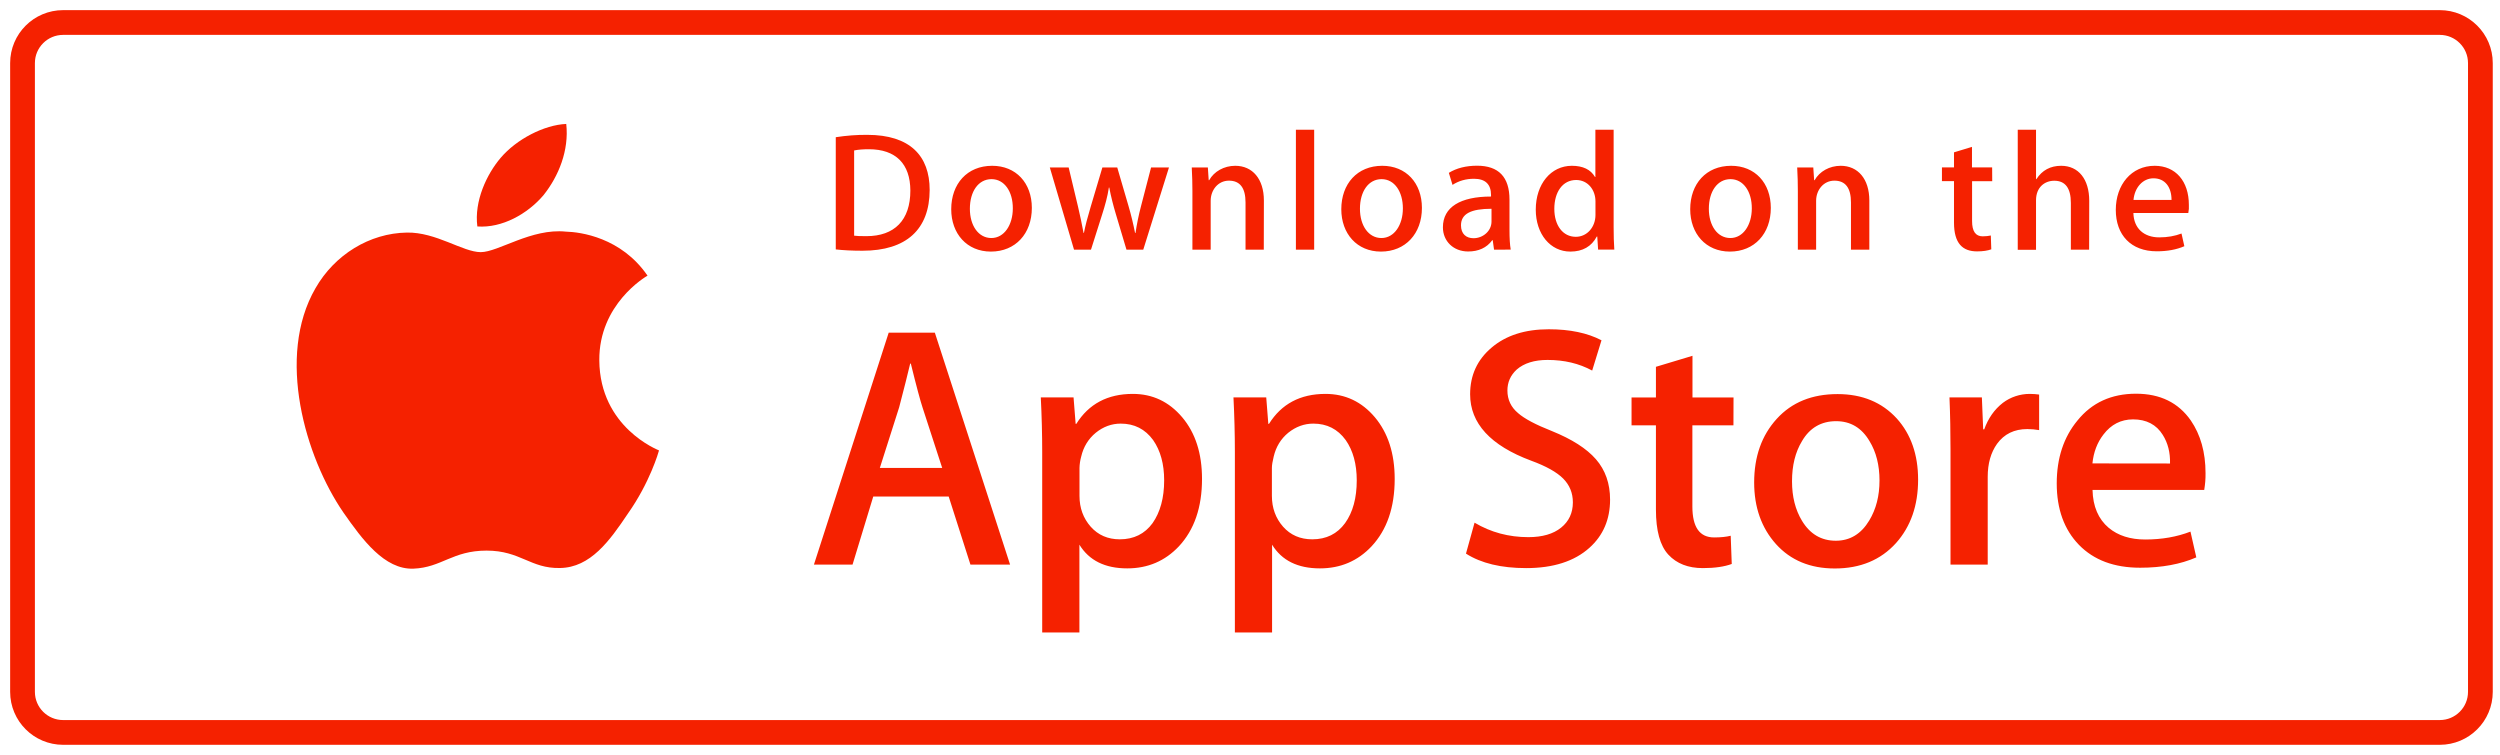 <svg width="202" height="61" viewBox="0 0 202 61" fill="none" xmlns="http://www.w3.org/2000/svg">
<path d="M197.133 1.819H5.102C3.29 1.819 1.82 3.287 1.82 5.097V55.903C1.82 57.713 3.29 59.181 5.102 59.181H197.133C198.946 59.181 200.415 57.713 200.415 55.903V5.097C200.415 3.287 198.946 1.819 197.133 1.819Z" stroke="#F52100" stroke-width="2"/>
<path d="M48.424 29.121C48.386 24.584 52.145 22.372 52.32 22.273C50.189 19.172 46.887 18.747 45.722 18.716C42.945 18.427 40.259 20.373 38.844 20.373C37.406 20.373 35.229 18.747 32.878 18.792C29.857 18.838 27.034 20.586 25.489 23.292C22.294 28.817 24.675 36.934 27.742 41.403C29.271 43.592 31.059 46.032 33.403 45.948C35.693 45.857 36.553 44.489 39.315 44.489C42.055 44.489 42.861 45.948 45.251 45.895C47.709 45.857 49.261 43.699 50.737 41.494C52.51 38.986 53.218 36.516 53.248 36.395C53.187 36.357 48.469 34.555 48.424 29.121ZM43.911 15.775C45.144 14.232 45.989 12.142 45.753 10.014C43.972 10.09 41.735 11.245 40.457 12.75C39.323 14.08 38.303 16.254 38.57 18.298C40.563 18.443 42.626 17.287 43.911 15.775Z" fill="#F52100"/>
<path d="M81.615 45.621H78.412L76.654 40.119H70.559L68.885 45.621H65.765L71.807 26.879H75.535L81.615 45.621ZM76.129 37.808L74.538 32.914C74.371 32.412 74.051 31.234 73.595 29.38H73.542C73.359 30.177 73.055 31.356 72.651 32.914L71.091 37.808H76.129ZM97.123 38.697C97.123 40.993 96.499 42.809 95.251 44.147C94.132 45.333 92.74 45.925 91.081 45.925C89.285 45.925 87.999 45.287 87.216 44.01V51.101H84.21V36.547C84.21 35.103 84.172 33.62 84.096 32.108H86.743L86.912 34.251H86.964C87.969 32.64 89.491 31.827 91.53 31.827C93.128 31.827 94.459 32.458 95.525 33.719C96.59 34.981 97.123 36.645 97.123 38.697ZM94.064 38.812C94.064 37.497 93.767 36.41 93.174 35.559C92.526 34.669 91.652 34.228 90.556 34.228C89.818 34.228 89.141 34.479 88.539 34.966C87.939 35.46 87.542 36.106 87.36 36.896C87.277 37.193 87.231 37.504 87.223 37.808V40.066C87.223 41.046 87.528 41.874 88.129 42.558C88.73 43.235 89.514 43.577 90.48 43.577C91.613 43.577 92.496 43.136 93.128 42.27C93.744 41.388 94.064 40.24 94.064 38.812ZM112.691 38.697C112.691 40.993 112.068 42.809 110.819 44.147C109.701 45.333 108.309 45.925 106.65 45.925C104.854 45.925 103.567 45.287 102.784 44.01V51.101H99.778V36.547C99.778 35.103 99.74 33.62 99.664 32.108H102.312L102.48 34.251H102.533C103.537 32.64 105.059 31.827 107.098 31.827C108.697 31.827 110.028 32.458 111.093 33.719C112.151 34.981 112.691 36.645 112.691 38.697ZM109.625 38.812C109.625 37.497 109.328 36.41 108.734 35.559C108.088 34.669 107.213 34.228 106.117 34.228C105.379 34.228 104.701 34.479 104.092 34.966C103.492 35.46 103.096 36.106 102.914 36.896C102.822 37.269 102.769 37.573 102.769 37.808V40.066C102.769 41.046 103.074 41.874 103.674 42.558C104.275 43.235 105.059 43.577 106.034 43.577C107.167 43.577 108.049 43.136 108.681 42.27C109.313 41.388 109.625 40.24 109.625 38.812ZM130.094 40.37C130.094 41.966 129.538 43.265 128.427 44.261C127.21 45.355 125.498 45.903 123.314 45.903C121.297 45.903 119.677 45.515 118.451 44.732L119.144 42.232C120.46 43.014 121.913 43.402 123.489 43.402C124.622 43.402 125.505 43.144 126.137 42.634C126.769 42.125 127.088 41.441 127.088 40.59C127.088 39.83 126.822 39.191 126.304 38.667C125.787 38.15 124.927 37.664 123.717 37.223C120.43 35.999 118.786 34.206 118.786 31.857C118.786 30.322 119.364 29.06 120.529 28.08C121.685 27.099 123.223 26.605 125.14 26.605C126.845 26.605 128.267 26.902 129.401 27.495L128.648 29.942C127.582 29.364 126.388 29.083 125.041 29.083C123.983 29.083 123.146 29.341 122.552 29.858C122.05 30.322 121.799 30.884 121.799 31.553C121.799 32.29 122.089 32.906 122.667 33.385C123.169 33.826 124.074 34.312 125.391 34.829C127.004 35.483 128.191 36.235 128.953 37.109C129.713 37.983 130.094 39.07 130.094 40.37ZM140.062 34.365H136.744V40.924C136.744 42.596 137.33 43.425 138.502 43.425C139.042 43.425 139.483 43.379 139.841 43.288L139.925 45.568C139.331 45.789 138.555 45.903 137.589 45.903C136.402 45.903 135.473 45.538 134.804 44.816C134.134 44.094 133.799 42.878 133.799 41.175V34.365H131.829V32.116H133.799V29.638L136.752 28.749V32.116H140.069L140.062 34.365ZM154.983 38.758C154.983 40.833 154.39 42.543 153.203 43.873C151.962 45.249 150.312 45.933 148.249 45.933C146.263 45.933 144.681 45.272 143.501 43.965C142.322 42.65 141.736 40.985 141.736 38.986C141.736 36.889 142.345 35.178 143.562 33.841C144.78 32.503 146.416 31.842 148.477 31.842C150.464 31.842 152.062 32.503 153.264 33.818C154.405 35.087 154.983 36.737 154.983 38.758ZM151.864 38.827C151.864 37.588 151.597 36.524 151.057 35.642C150.426 34.571 149.528 34.031 148.356 34.031C147.153 34.031 146.225 34.571 145.601 35.642C145.061 36.531 144.795 37.611 144.795 38.888C144.795 40.126 145.061 41.19 145.601 42.08C146.248 43.151 147.161 43.691 148.333 43.691C149.482 43.691 150.38 43.144 151.035 42.057C151.59 41.137 151.864 40.066 151.864 38.827ZM164.762 34.753C164.449 34.7 164.13 34.669 163.81 34.669C162.752 34.669 161.939 35.065 161.36 35.863C160.858 36.569 160.607 37.459 160.607 38.53V45.621H157.601V36.364C157.601 34.943 157.578 33.529 157.517 32.108H160.135L160.241 34.692H160.325C160.645 33.803 161.14 33.089 161.832 32.549C162.456 32.078 163.224 31.827 164.008 31.827C164.29 31.827 164.533 31.85 164.762 31.88V34.753ZM178.207 38.226C178.215 38.682 178.176 39.138 178.101 39.587H169.076C169.107 40.924 169.548 41.943 170.385 42.65C171.145 43.281 172.127 43.592 173.337 43.592C174.676 43.592 175.894 43.379 176.99 42.954L177.462 45.036C176.183 45.591 174.669 45.872 172.926 45.872C170.826 45.872 169.182 45.257 167.98 44.025C166.786 42.794 166.184 41.137 166.184 39.062C166.184 37.025 166.74 35.331 167.859 33.978C169.023 32.534 170.605 31.812 172.592 31.812C174.539 31.812 176.015 32.534 177.02 33.978C177.804 35.125 178.207 36.539 178.207 38.226ZM175.338 37.451C175.361 36.562 175.164 35.794 174.753 35.141C174.235 34.304 173.428 33.886 172.355 33.886C171.374 33.886 170.575 34.297 169.958 35.11C169.456 35.756 169.16 36.539 169.068 37.444L175.338 37.451Z" fill="#F52100"/>
<path d="M69.691 20.259C68.854 20.259 68.132 20.221 67.53 20.153V11.086C68.375 10.956 69.227 10.888 70.079 10.896C73.526 10.896 75.117 12.59 75.117 15.349C75.109 18.534 73.237 20.259 69.691 20.259ZM70.201 12.058C69.737 12.058 69.341 12.089 69.014 12.157V19.043C69.189 19.073 69.532 19.081 70.011 19.081C72.271 19.081 73.557 17.797 73.557 15.395C73.549 13.244 72.385 12.058 70.201 12.058ZM80.063 20.328C78.123 20.328 76.859 18.876 76.859 16.907C76.859 14.855 78.145 13.396 80.169 13.396C82.087 13.396 83.373 14.779 83.373 16.801C83.373 18.876 82.049 20.328 80.063 20.328ZM80.116 14.475C79.051 14.475 78.366 15.471 78.366 16.869C78.366 18.237 79.066 19.233 80.101 19.233C81.143 19.233 81.836 18.169 81.836 16.839C81.843 15.486 81.159 14.475 80.116 14.475ZM94.452 13.533L92.375 20.175H91.02L90.16 17.295C89.947 16.588 89.765 15.874 89.628 15.152H89.597C89.491 15.874 89.285 16.603 89.064 17.295L88.151 20.175H86.782L84.826 13.533H86.348L87.101 16.687C87.277 17.439 87.428 18.146 87.551 18.823H87.581C87.688 18.26 87.87 17.569 88.129 16.702L89.072 13.533H90.274L91.18 16.634C91.401 17.386 91.576 18.123 91.713 18.823H91.75C91.85 18.139 91.994 17.417 92.2 16.634L93.006 13.533H94.452ZM102.114 20.175H100.639V16.36C100.639 15.182 100.189 14.597 99.299 14.597C98.424 14.597 97.823 15.349 97.823 16.223V20.175H96.347V15.433C96.347 14.848 96.331 14.217 96.294 13.533H97.595L97.663 14.559H97.701C98.097 13.852 98.903 13.396 99.809 13.396C101.201 13.396 102.122 14.46 102.122 16.201L102.114 20.175ZM106.185 20.175H104.709V10.485H106.185V20.175ZM111.58 20.328C109.64 20.328 108.377 18.876 108.377 16.907C108.377 14.855 109.663 13.396 111.687 13.396C113.604 13.396 114.891 14.779 114.891 16.801C114.891 18.876 113.559 20.328 111.58 20.328ZM111.634 14.475C110.568 14.475 109.884 15.471 109.884 16.869C109.884 18.237 110.584 19.233 111.618 19.233C112.661 19.233 113.353 18.169 113.353 16.839C113.353 15.486 112.676 14.475 111.634 14.475ZM120.719 20.175L120.612 19.408H120.574C120.126 20.023 119.464 20.32 118.627 20.32C117.432 20.32 116.587 19.484 116.587 18.367C116.587 16.725 118.01 15.881 120.475 15.881V15.76C120.475 14.886 120.012 14.445 119.099 14.445C118.444 14.445 117.865 14.612 117.363 14.939L117.066 13.966C117.683 13.586 118.451 13.389 119.35 13.389C121.084 13.389 121.967 14.3 121.967 16.132V18.579C121.967 19.248 121.997 19.773 122.066 20.168L120.719 20.175ZM120.514 16.869C118.87 16.869 118.048 17.265 118.048 18.207C118.048 18.906 118.474 19.248 119.06 19.248C119.814 19.248 120.514 18.678 120.514 17.895V16.869ZM129.127 20.175L129.059 19.111H129.021C128.595 19.917 127.879 20.328 126.883 20.328C125.277 20.328 124.09 18.922 124.09 16.938C124.09 14.863 125.323 13.396 127.004 13.396C127.895 13.396 128.526 13.693 128.876 14.3H128.907V10.485H130.382V18.382C130.382 19.02 130.398 19.628 130.436 20.168H129.127V20.175ZM128.914 16.269C128.914 15.342 128.298 14.544 127.354 14.544C126.258 14.544 125.589 15.517 125.589 16.877C125.589 18.215 126.281 19.134 127.324 19.134C128.252 19.134 128.914 18.329 128.914 17.371V16.269ZM139.773 20.328C137.833 20.328 136.569 18.876 136.569 16.907C136.569 14.855 137.855 13.396 139.88 13.396C141.797 13.396 143.082 14.779 143.082 16.801C143.082 18.876 141.759 20.328 139.773 20.328ZM139.826 14.475C138.76 14.475 138.075 15.471 138.075 16.869C138.075 18.237 138.776 19.233 139.811 19.233C140.853 19.233 141.546 18.169 141.546 16.839C141.553 15.486 140.868 14.475 139.826 14.475ZM151.035 20.175H149.558V16.36C149.558 15.182 149.109 14.597 148.219 14.597C147.344 14.597 146.743 15.349 146.743 16.223V20.175H145.266V15.433C145.266 14.848 145.252 14.217 145.213 13.533H146.514L146.583 14.559H146.621C147.017 13.852 147.824 13.396 148.728 13.396C150.121 13.396 151.042 14.46 151.042 16.201V20.175H151.035ZM160.972 14.642H159.344V17.865C159.344 18.686 159.625 19.096 160.203 19.096C160.462 19.096 160.683 19.066 160.858 19.028L160.896 20.145C160.607 20.252 160.226 20.312 159.747 20.312C158.582 20.312 157.883 19.674 157.883 17.987V14.635H156.909V13.525H157.883V12.309L159.336 11.868V13.525H160.965L160.972 14.642ZM168.802 20.175H167.325V16.391C167.325 15.205 166.877 14.604 165.987 14.604C165.218 14.604 164.511 15.121 164.511 16.178V20.183H163.034V10.485H164.511V14.475H164.541C165.005 13.753 165.682 13.396 166.542 13.396C167.95 13.396 168.81 14.49 168.81 16.223L168.802 20.175ZM176.814 17.211H172.378C172.409 18.465 173.238 19.18 174.471 19.18C175.125 19.18 175.734 19.073 176.266 18.868L176.495 19.894C175.863 20.168 175.125 20.305 174.265 20.305C172.188 20.305 170.956 18.99 170.956 16.961C170.956 14.924 172.218 13.396 174.098 13.396C175.795 13.396 176.86 14.65 176.86 16.55C176.875 16.763 176.86 16.991 176.814 17.211ZM175.46 16.155C175.46 15.129 174.943 14.407 173.999 14.407C173.147 14.407 172.478 15.144 172.386 16.155H175.46Z" fill="#F52100"/>
</svg>
